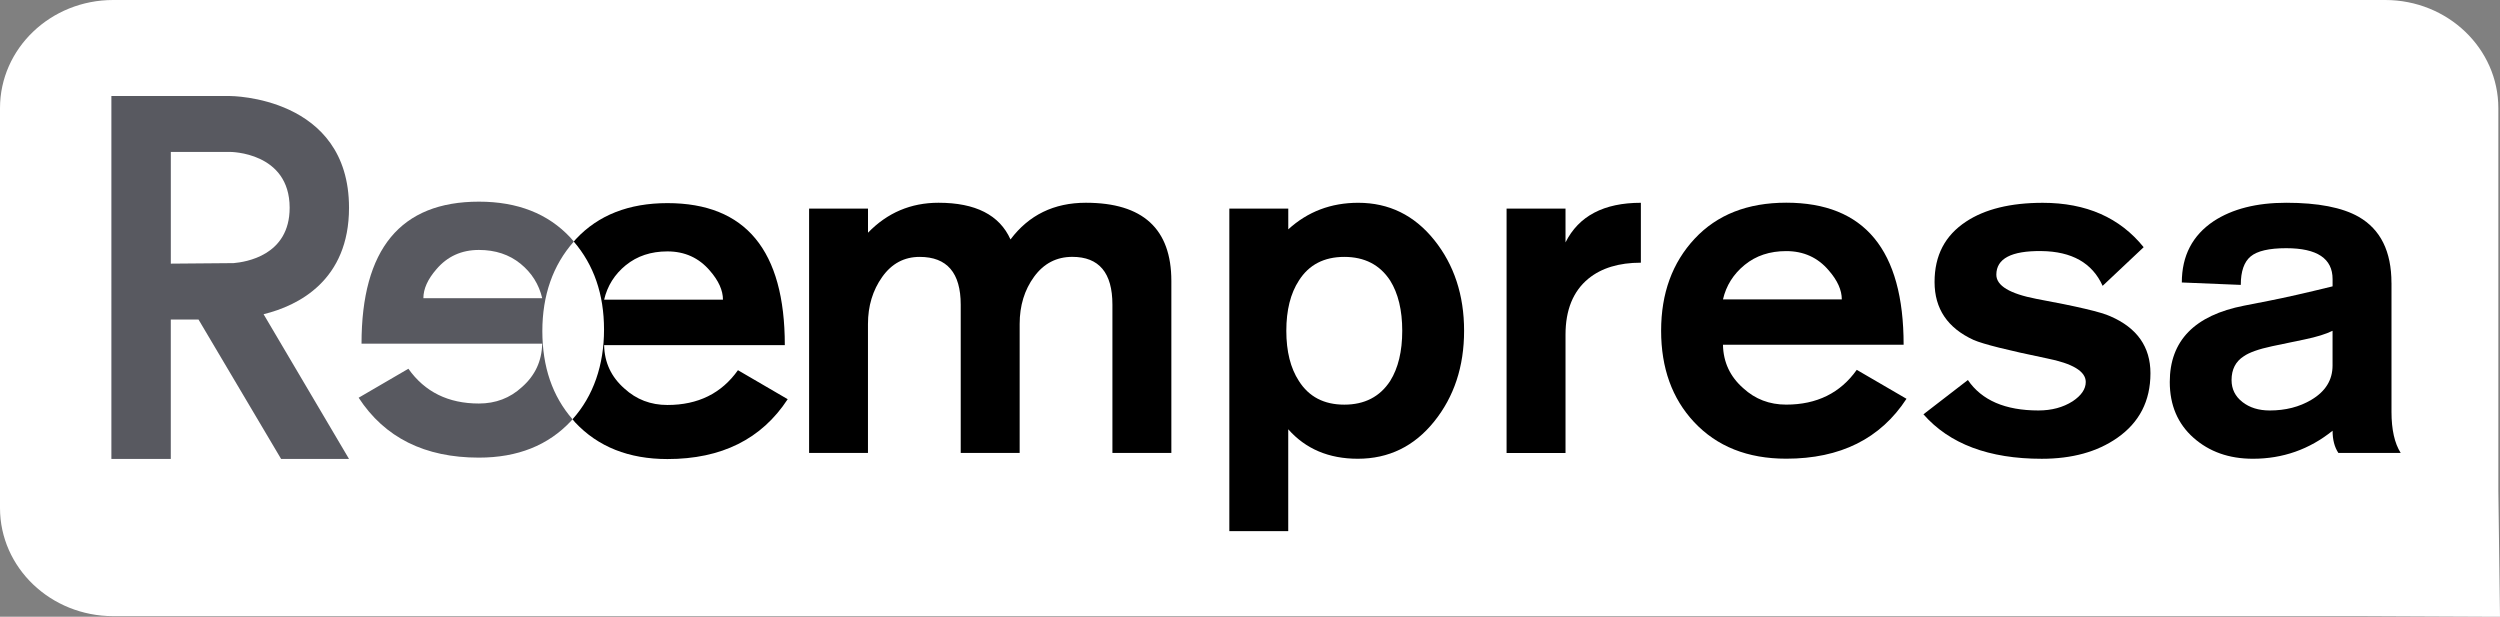 <?xml version="1.0" encoding="UTF-8"?>
<svg id="_04._Reempresa_Color_N30" data-name="04. Reempresa Color N30" xmlns="http://www.w3.org/2000/svg" viewBox="0 0 755.47 186.37">
  <rect x="0" y="0" width="755.47" height="186.37" fill="#808080" stroke="none"/>
  <defs>
    <style>
      .cls-1 {
        fill: #000;
      }

      .cls-1, .cls-2, .cls-3 {
        stroke-width: 0px;
      }

      .cls-2 {
        fill: #585960;
      }

      .cls-3 {
        fill: #fff;
      }
    </style>
  </defs>
  <path class="cls-3" d="M754.97,148.22l.5,38.15h-3.21l-38.55-.18H34.2c-18.88,0-34.2-14.64-34.2-32.69V32.69C0,14.64,15.31,0,34.2,0h686.57c18.89,0,34.2,14.64,34.2,32.69v115.53h0Z"/>
  <path class="cls-1" d="M244.5,136.88V63.03h17.8v7.29c5.84-6.03,12.94-9.05,21.31-9.05,11.19,0,18.44,3.7,21.75,11.09,5.55-7.39,13.14-11.09,22.78-11.09,17.23,0,25.83,7.89,25.83,23.64v51.96h-17.81v-44.81c0-9.63-4.04-14.44-12.12-14.44-4.76,0-8.61,1.99-11.53,5.98-2.92,3.99-4.38,8.76-4.38,14.31v38.97h-17.81v-44.81c0-9.63-4.14-14.44-12.41-14.44-4.67,0-8.45,2.02-11.31,6.05-2.87,4.04-4.31,8.78-4.31,14.23v38.97h-17.8.01Z"/>
  <path class="cls-1" d="M371.49,160.51V63.03h17.81v6.28c5.87-5.36,12.92-8.03,21.13-8.03,9.3,0,16.95,3.75,22.97,11.24,6.01,7.49,9.03,16.64,9.03,27.44s-3.02,19.94-9.05,27.43c-6.03,7.5-13.73,11.24-23.07,11.24-8.75,0-15.77-2.97-21.02-8.91v30.79h-17.81,0ZM406.23,122.28c6.12,0,10.75-2.38,13.86-7.15,2.43-3.89,3.65-8.95,3.65-15.17s-1.22-11.29-3.65-15.18c-3.12-4.77-7.74-7.15-13.86-7.15s-10.7,2.38-13.72,7.15c-2.53,3.89-3.8,8.95-3.8,15.18s1.27,11.29,3.8,15.17c3.02,4.77,7.59,7.15,13.72,7.15Z"/>
  <path class="cls-1" d="M455.27,136.88V63.03h17.81v10.22c3.99-7.98,11.58-11.97,22.77-11.97v18.1c-6.62,0-11.91,1.61-15.85,4.82-4.62,3.8-6.92,9.44-6.92,16.93v35.76h-17.81,0Z"/>
  <path class="cls-1" d="M575.25,104.18h-54.59c.1,5.25,2.14,9.63,6.13,13.13,3.6,3.31,7.92,4.96,12.98,4.96,9.25,0,16.36-3.51,21.32-10.51l15.03,8.75c-7.88,12.07-19.99,18.1-36.35,18.1-11.67,0-20.96-3.7-27.87-11.1-6.62-7.1-9.93-16.29-9.93-27.58s3.38-20.56,10.15-27.81c6.76-7.24,15.98-10.87,27.65-10.87,23.66,0,35.48,14.3,35.48,42.91v.02ZM520.66,90.47h35.91c0-2.82-1.31-5.74-3.95-8.76-3.3-3.89-7.59-5.83-12.85-5.83-4.96,0-9.13,1.38-12.54,4.16s-5.6,6.25-6.57,10.44h0Z"/>
  <path class="cls-1" d="M647.79,74.7l-12.4,11.68c-3.11-6.91-9.29-10.41-18.54-10.51-9.05-.1-13.58,2.28-13.58,7.15,0,3.31,4.04,5.74,12.12,7.3,12.16,2.24,19.61,3.99,22.34,5.26,8.07,3.5,12.11,9.24,12.11,17.22,0,8.38-3.36,14.89-10.08,19.56-6.04,4.2-13.62,6.28-22.77,6.28-15.96,0-27.88-4.48-35.75-13.44l13.43-10.36c4.18,6.13,11.29,9.2,21.31,9.2,3.99,0,7.45-.92,10.36-2.78,2.63-1.75,3.95-3.7,3.95-5.83,0-3.21-3.95-5.59-11.83-7.15-11.77-2.43-19.12-4.28-22.04-5.54-7.88-3.6-11.82-9.44-11.82-17.51s3.17-14.06,9.49-18.24c5.73-3.8,13.48-5.7,23.2-5.7,13.14,0,23.3,4.48,30.51,13.43v-.02Z"/>
  <path class="cls-1" d="M722.68,85.5v38.96c0,5.35.93,9.49,2.78,12.41h-18.83c-1.17-1.75-1.75-3.99-1.75-6.71-7.01,5.64-15.03,8.47-24.09,8.47-7.2,0-13.18-2.12-17.95-6.35-4.77-4.24-7.16-9.86-7.16-16.86,0-12.45,7.5-20.14,22.48-23.06l7.45-1.46c4.96-.97,11.38-2.43,19.27-4.37v-2.19c0-6.22-4.68-9.34-14.01-9.34-5.16,0-8.74.83-10.74,2.48s-2.99,4.53-2.99,8.61l-17.82-.73c0-8.08,3.22-14.25,9.64-18.54,5.64-3.69,12.94-5.55,21.9-5.55,9.63,0,16.93,1.42,21.89,4.24,6.62,3.8,9.92,10.46,9.92,19.99h0ZM704.87,110.46v-10.5c-1.95.97-4.76,1.85-8.47,2.62l-9.78,2.04c-4.08.87-6.96,1.9-8.61,3.06-2.43,1.57-3.66,3.95-3.66,7.16,0,2.72,1.09,4.94,3.29,6.65,2.18,1.7,4.93,2.55,8.25,2.55,4.76,0,8.95-1.07,12.55-3.21,4.29-2.53,6.43-5.99,6.43-10.37Z"/>
  <path class="cls-2" d="M173.39,73c-.34-.4-.65-.81-1.01-1.19-6.76-7.25-15.98-10.87-27.66-10.87-23.65,0-35.47,14.3-35.47,42.91h54.59c-.1,5.26-2.14,9.63-6.12,13.13-3.6,3.31-7.94,4.96-13,4.96-9.24,0-16.35-3.5-21.31-10.51l-15.03,8.76c7.88,12.07,19.99,18.1,36.34,18.1,11.68,0,20.97-3.7,27.87-11.1.15-.15.28-.33.42-.49-6.06-6.96-9.12-15.83-9.12-26.64s3.18-19.91,9.5-27.05h0ZM127.94,90.12c0-2.82,1.31-5.74,3.94-8.76,3.31-3.89,7.59-5.83,12.85-5.83,4.96,0,9.15,1.39,12.55,4.15,3.41,2.77,5.59,6.26,6.57,10.44h-35.91Z"/>
  <path class="cls-1" d="M223,111.87c-4.97,7.01-12.07,10.51-21.31,10.51-5.06,0-9.39-1.66-13-4.97-3.99-3.5-6.03-7.87-6.13-13.12h54.6c0-28.61-11.83-42.91-35.47-42.91-11.67,0-20.9,3.63-27.66,10.87-.23.25-.41.5-.64.75,6.07,7.07,9.14,15.92,9.14,26.6s-3.19,20.06-9.52,27.09c.27.32.52.64.79.95,6.92,7.38,16.22,11.08,27.89,11.08,16.34,0,28.46-6.03,36.34-18.09l-15.03-8.76h0ZM189.13,80.13c3.41-2.77,7.59-4.16,12.55-4.16,5.26,0,9.53,1.95,12.85,5.84,2.62,3.01,3.94,5.93,3.94,8.75h-35.91c.98-4.18,3.16-7.66,6.57-10.44h0Z"/>
  <path class="cls-2" d="M79.65,94.95l25.82,43.74h-20.52l-24.96-42.13h-8.38v42.13h-17.95V29.02h35.9s35.91,0,35.91,33.77c0,21.87-15.22,29.58-25.82,32.16ZM51.62,79.67l18.98-.16c3.59-.32,16.93-2.25,16.93-16.72,0-16.88-17.96-16.88-17.96-16.88h-17.95v33.77h0Z"/>
</svg>